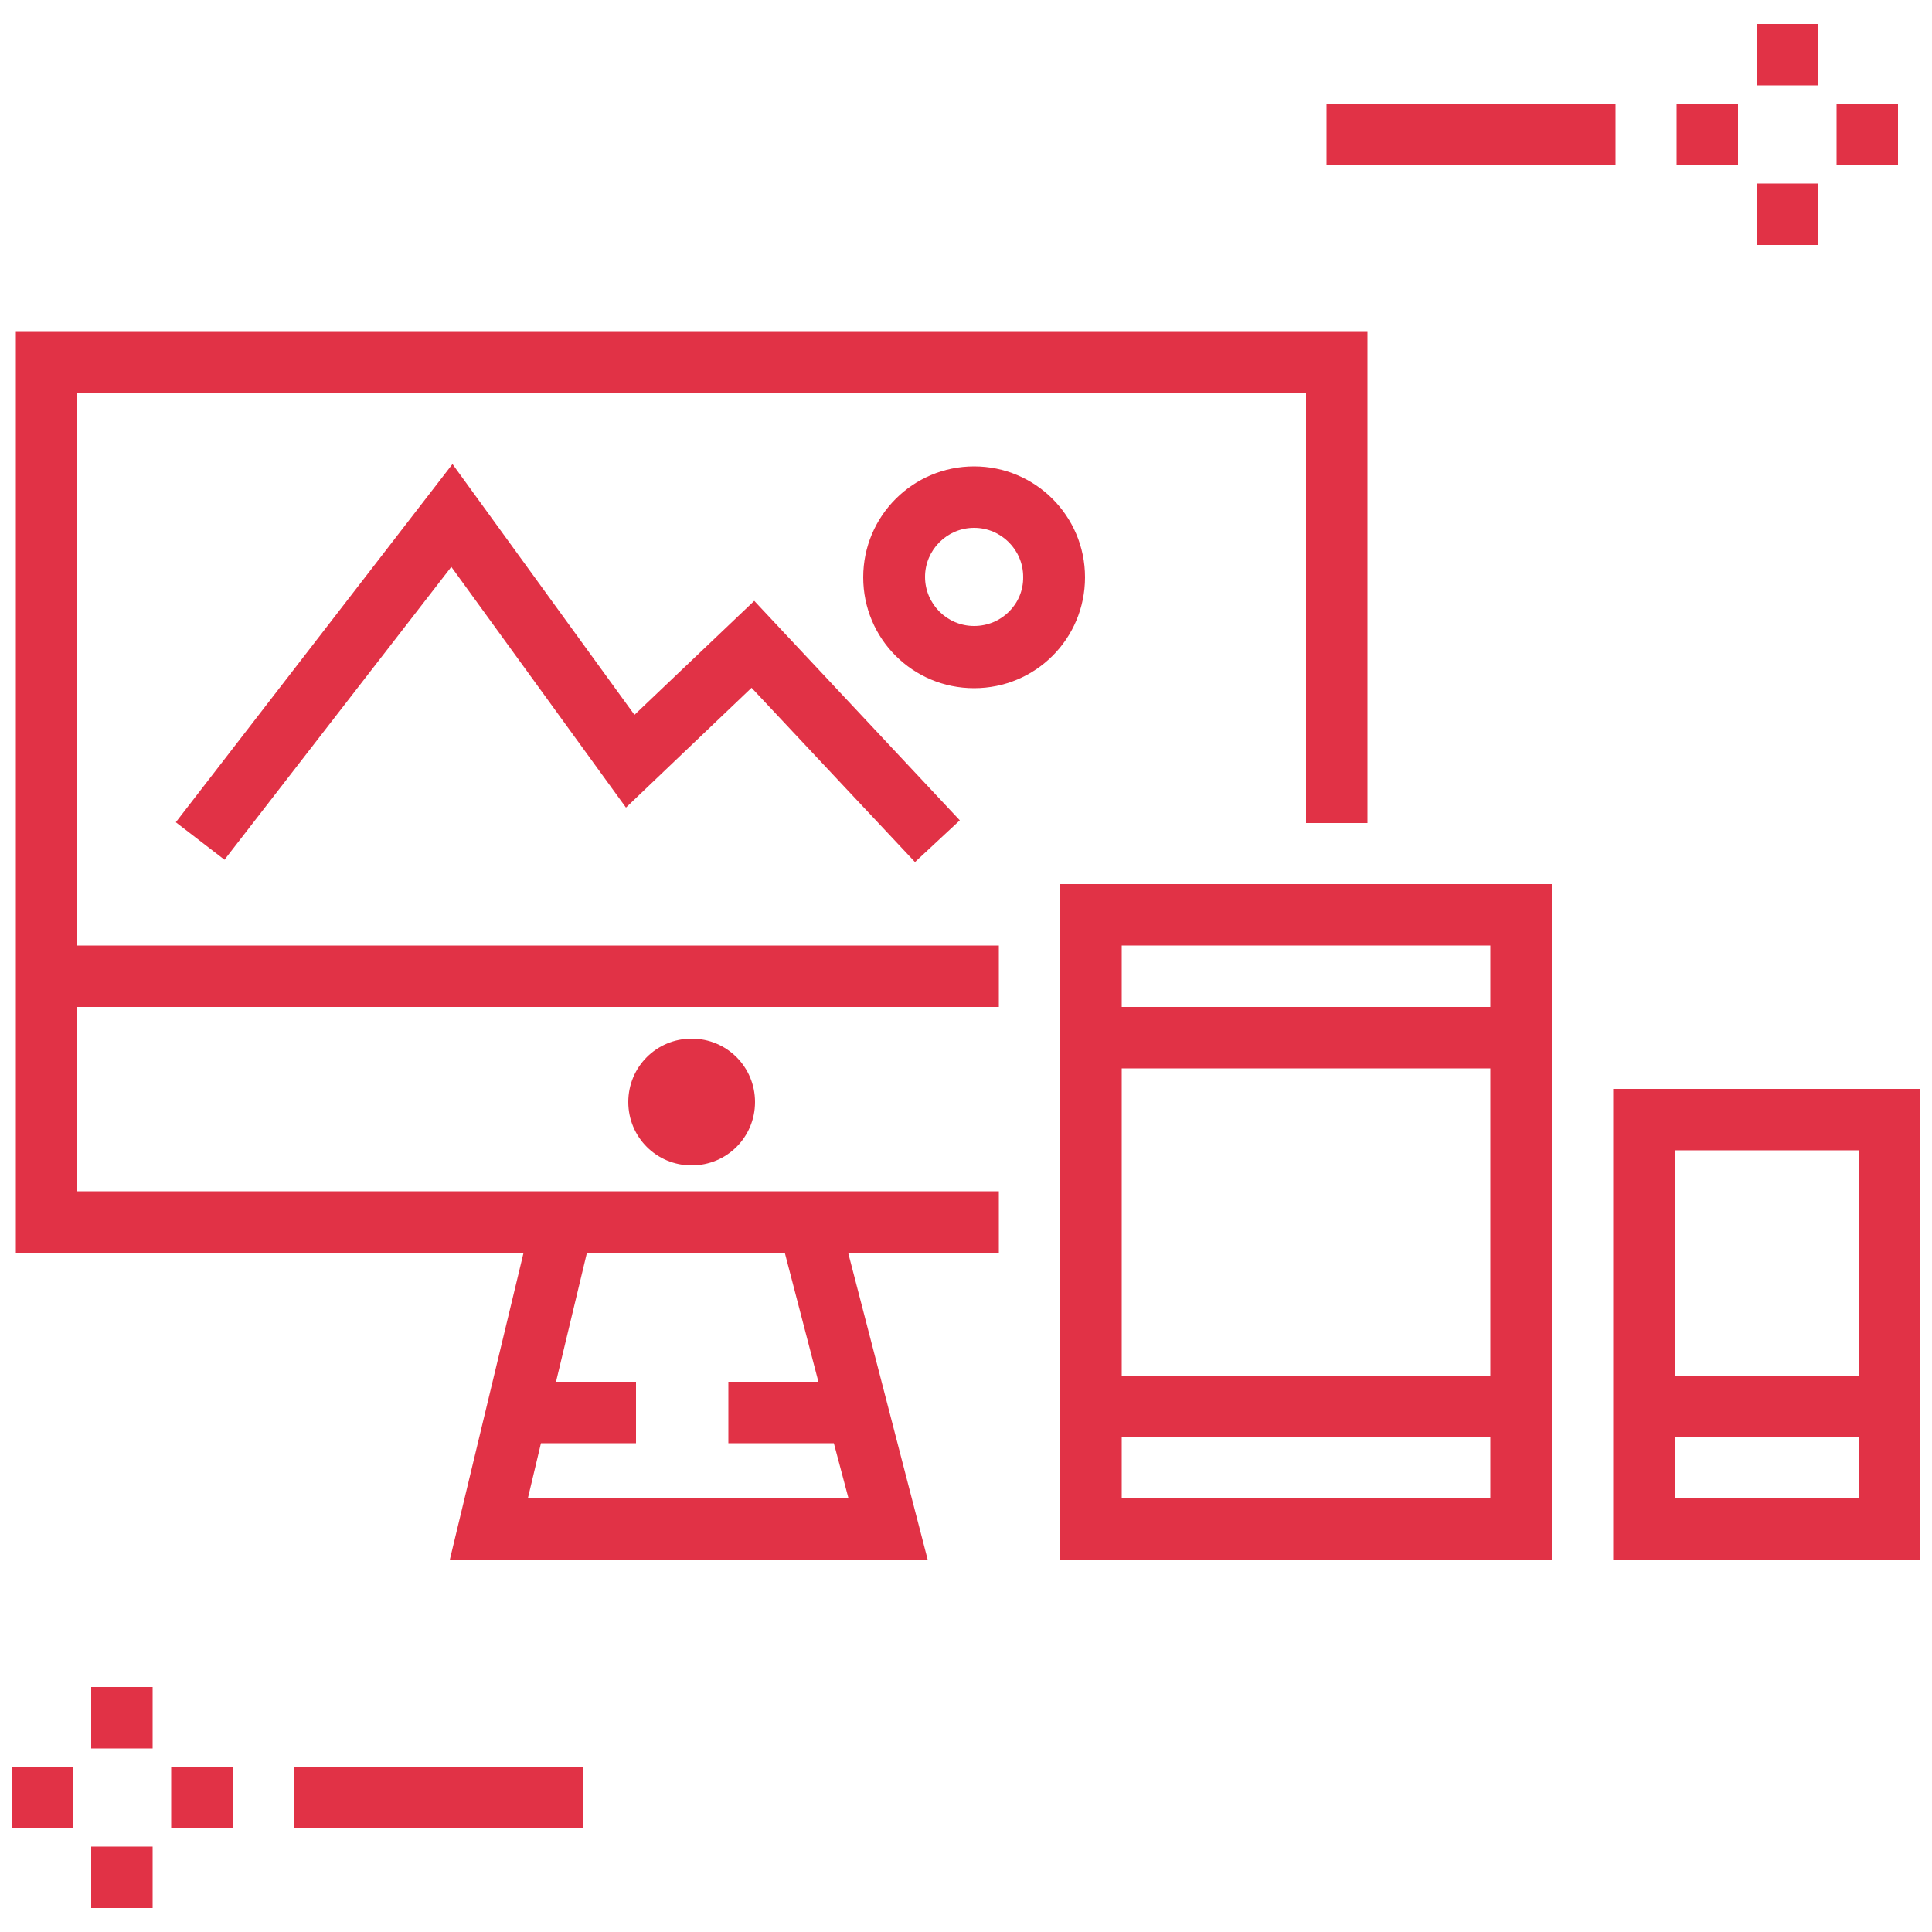 <svg xmlns="http://www.w3.org/2000/svg" xmlns:xlink="http://www.w3.org/1999/xlink" id="Layer_1" x="0px" y="0px" viewBox="0 0 500 500" style="enable-background:new 0 0 500 500;" xml:space="preserve"><style type="text/css">	.st0{fill:#E13246;}</style><g>	<g>		<path class="st0" d="M179,268.8c-9.1,0-16.4,7.3-16.4,16.4s7.3,16.4,16.4,16.4c9.1,0,16.4-7.3,16.4-16.4S188.1,268.8,179,268.8z"></path>	</g></g><g>	<g>		<path class="st0" d="M4.1,85.7v238.5h131.4l-19.1,79.5h123.7l-20.6-79.5h39v-15.9H20v-47.7h238.5v-15.9H20V101.6h318V213h15.9    V85.7H4.1z M140,373.5h24.6v-15.9h-20.7l8-33.4h51.2l8.7,33.4h-23.3v15.9h27.3l3.8,14.3h-83L140,373.5z"></path>	</g></g><g>	<g>		<path class="st0" d="M417.5,281.8v122H497v-122H417.5z M481.1,387.8h-47.7v-15.9h47.7V387.8L481.1,387.8z M481.1,356h-47.7v-58.3    h47.7V356L481.1,356z"></path>	</g></g><g>	<g>		<path class="st0" d="M274.4,228.8v174.9h127.2V228.8H274.4z M385.7,387.8h-95.4v-15.9h95.4V387.8z M385.7,356h-95.4v-79.5h95.4    V356z M385.7,260.6h-95.4v-15.9h95.4V260.6z"></path>	</g></g><g>	<g>		<polygon class="st0" points="195.2,155.5 164.2,185 117.1,120.1 45.5,212.8 58.1,222.5 116.8,146.7 162,209 194.5,178     236.8,223.1 248.4,212.3   "></polygon>	</g></g><g>	<g>		<path class="st0" d="M252.1,120.7c-15.8,0-28.7,12.8-28.7,28.7s12.8,28.7,28.7,28.7s28.7-12.8,28.7-28.7S267.9,120.7,252.1,120.7z     M252.1,162c-7,0-12.7-5.7-12.7-12.7c0-7,5.7-12.7,12.7-12.7c7,0,12.7,5.7,12.7,12.7C264.9,156.3,259.2,162,252.1,162z"></path>	</g></g><g>	<g>		<rect x="454.6" y="6.2" class="st0" width="15.9" height="15.9"></rect>	</g></g><g>	<g>		<rect x="454.6" y="47.5" class="st0" width="15.9" height="15.9"></rect>	</g></g><g>	<g>		<rect x="433.9" y="26.8" class="st0" width="15.9" height="15.9"></rect>	</g></g><g>	<g>		<rect x="475.3" y="26.8" class="st0" width="15.9" height="15.9"></rect>	</g></g><g>	<g>		<rect x="343.3" y="26.8" class="st0" width="74.8" height="15.9"></rect>	</g></g><g>	<g>		<rect x="23.6" y="436.6" class="st0" width="15.9" height="15.9"></rect>	</g></g><g>	<g>		<rect x="23.6" y="477.9" class="st0" width="15.9" height="15.9"></rect>	</g></g><g>	<g>		<rect x="3" y="457.2" class="st0" width="15.9" height="15.9"></rect>	</g></g><g>	<g>		<rect x="44.3" y="457.2" class="st0" width="15.9" height="15.9"></rect>	</g></g><g>	<g>		<rect x="76.1" y="457.2" class="st0" width="74.8" height="15.9"></rect>	</g></g></svg>